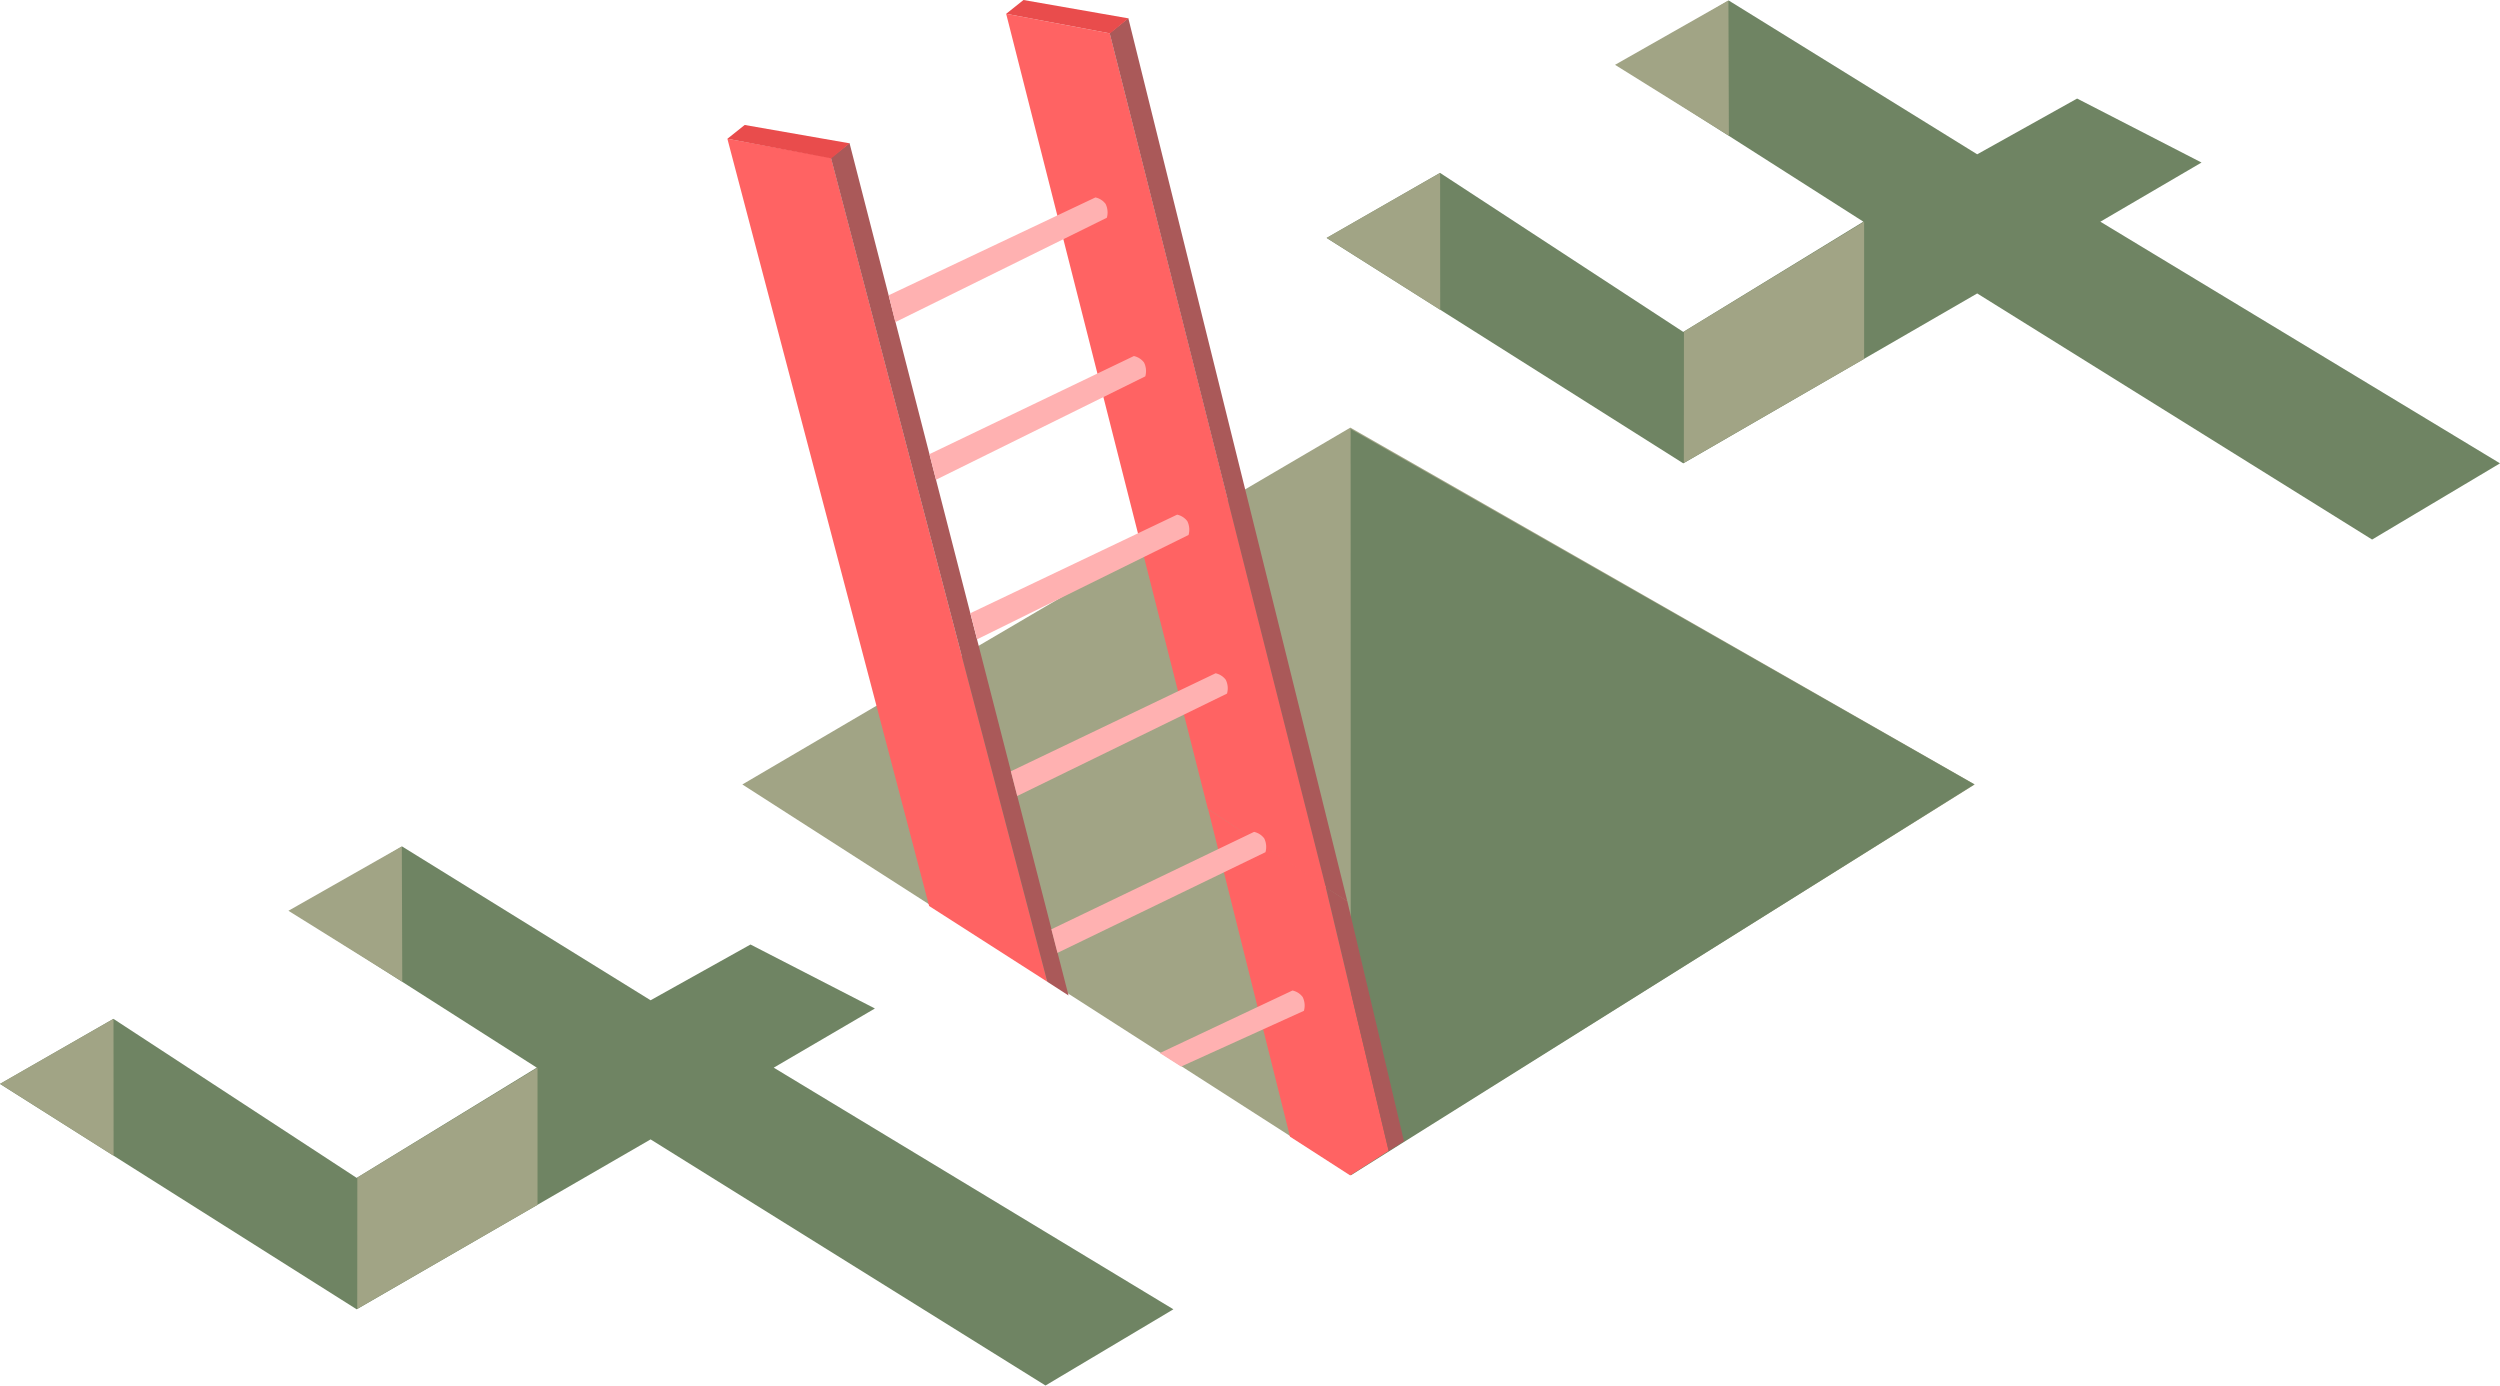 <svg xmlns="http://www.w3.org/2000/svg" width="520.122" height="288.252" viewBox="0 0 520.122 288.252">
  <g id="_404" data-name="404" transform="translate(-400.574 -293.571)">
    <path id="Pfad_1563" data-name="Pfad 1563" d="M557.512,12083.324l-126.494,74.242,126.494,81.18,129.91-81.18Z" transform="translate(124 -11700.787)" fill="#a1a485"/>
    <path id="Pfad_1564" data-name="Pfad 1564" d="M884.756,12460.959l-.034-155.273,129.754,73.94-129.719,81.333" transform="translate(-203.155 -11922.866)" fill="#6f8463"/>
    <path id="Pfad_1565" data-name="Pfad 1565" d="M924.244,12284.571l74.208,46.891,61.147-35.35,82.159,51.2,26.608-15.852-83.147-50.274,21.048-12.31-25.882-13.312-20.787,11.6-51.7-32-22.747,13.628,50.769,32.389-37.471,22.935-50.607-33.086Z" transform="translate(-247.67 -11941.49)" fill="#6f8463"/>
    <path id="Pfad_1566" data-name="Pfad 1566" d="M931.188,12274.547l.019,28.489-23.627-14.979Z" transform="translate(-231 -11945)" fill="#a1a485"/>
    <path id="Pfad_1567" data-name="Pfad 1567" d="M981.918,12307.559l-.022,27.314,37.509-21.646v-28.517Z" transform="translate(-231 -11945)" fill="#a1a485"/>
    <path id="Pfad_1568" data-name="Pfad 1568" d="M931.172,12274.656l.093,28.158-23.685-14.758Z" transform="translate(-171 -11981)" fill="#a1a485"/>
    <path id="Pfad_1569" data-name="Pfad 1569" d="M924.244,12284.571l74.208,46.891,61.147-35.35,82.159,51.2,26.608-15.852-83.147-50.274,21.048-12.31-25.882-13.312-20.787,11.6-51.7-32-22.747,13.628,50.769,32.389-37.471,22.935-50.607-33.086Z" transform="translate(-523.67 -11765.49)" fill="#6f8463"/>
    <path id="Pfad_1570" data-name="Pfad 1570" d="M931.188,12274.547l.019,28.489-23.627-14.979Z" transform="translate(-507 -11769)" fill="#a1a485"/>
    <path id="Pfad_1571" data-name="Pfad 1571" d="M981.918,12307.559l-.022,27.314,37.509-21.646v-28.517Z" transform="translate(-507 -11769)" fill="#a1a485"/>
    <path id="Pfad_1572" data-name="Pfad 1572" d="M931.172,12274.656l.093,28.158-23.685-14.758Z" transform="translate(-447 -11805)" fill="#a1a485"/>
    <path id="Pfad_1573" data-name="Pfad 1573" d="M777.875,12435.063l-41.97-159.618,21.562,3.92,45,171.462Z" transform="translate(-184 -11953)" fill="#ff6363"/>
    <path id="Pfad_1574" data-name="Pfad 1574" d="M757.438,12279.362l3.878-3.019,45.567,177.34-4.421-2.856Z" transform="translate(-184 -11953)" fill="#aa5959"/>
    <path id="Pfad_1575" data-name="Pfad 1575" d="M735.905,12275.444l21.614,4.076,3.825-3.13-21.837-3.819Z" transform="translate(-184 -11953)" fill="#e94c4c"/>
    <path id="Pfad_1576" data-name="Pfad 1576" d="M777.875,12440.884l-41.97-165.438,21.562,4.063,45,177.715Z" transform="translate(-126 -11979.001)" fill="#ff6363"/>
    <path id="Pfad_1577" data-name="Pfad 1577" d="M757.438,12279.472l3.878-3.128,45.567,183.735-4.46-2.813Z" transform="translate(-126 -11979)" fill="#aa5959"/>
    <path id="Pfad_1578" data-name="Pfad 1578" d="M735.905,12275.444l21.614,4.076,3.825-3.13-21.837-3.819Z" transform="translate(-126 -11979)" fill="#e94c4c"/>
    <path id="Pfad_1579" data-name="Pfad 1579" d="M844.918,12420.9l17.036,68.146,12.516,8.063,8.027-5.122-13.136-55.035Z" transform="translate(-193 -11959)" fill="#ff6363"/>
    <path id="Pfad_1580" data-name="Pfad 1580" d="M869.391,12437.156l13.08,54.88,3.2-2.033-11.791-49.94Z" transform="translate(-193 -11959)" fill="#aa5959"/>
    <path id="Pfad_1581" data-name="Pfad 1581" d="M778.46,12314l43.014-20.353a3.594,3.594,0,0,1,2.113,1.347,4,4,0,0,1,.264,2.878l-44.017,21.723Z" transform="translate(-193 -11959)" fill="#ffb1b1"/>
    <path id="Pfad_1582" data-name="Pfad 1582" d="M778.94,12314.055l42.534-20.409a3.594,3.594,0,0,1,2.113,1.347,4,4,0,0,1,.264,2.878l-43.551,21.513Z" transform="translate(-185 -11926)" fill="#ffb1b1"/>
    <path id="Pfad_1583" data-name="Pfad 1583" d="M778.454,12314.145l43.02-20.5a3.594,3.594,0,0,1,2.113,1.347,4,4,0,0,1,.264,2.878l-43.991,21.708Z" transform="translate(-176 -11893)" fill="#ffb1b1"/>
    <path id="Pfad_1584" data-name="Pfad 1584" d="M778.875,12314.039l42.6-20.394a3.594,3.594,0,0,1,2.113,1.347,4,4,0,0,1,.264,2.878l-43.647,21.31Z" transform="translate(-168 -11860)" fill="#ffb1b1"/>
    <path id="Pfad_1585" data-name="Pfad 1585" d="M779.307,12313.908l42.167-20.263a3.594,3.594,0,0,1,2.113,1.347,4,4,0,0,1,.264,2.878l-43.274,20.947Z" transform="translate(-160 -11827)" fill="#ffb1b1"/>
    <path id="Pfad_1586" data-name="Pfad 1586" d="M793.874,12306.66l27.6-13.015a3.594,3.594,0,0,1,2.113,1.347,4,4,0,0,1,.264,2.878l-25.558,11.6Z" transform="translate(-152 -11794)" fill="#ffb1b1"/>
  </g>
</svg>
